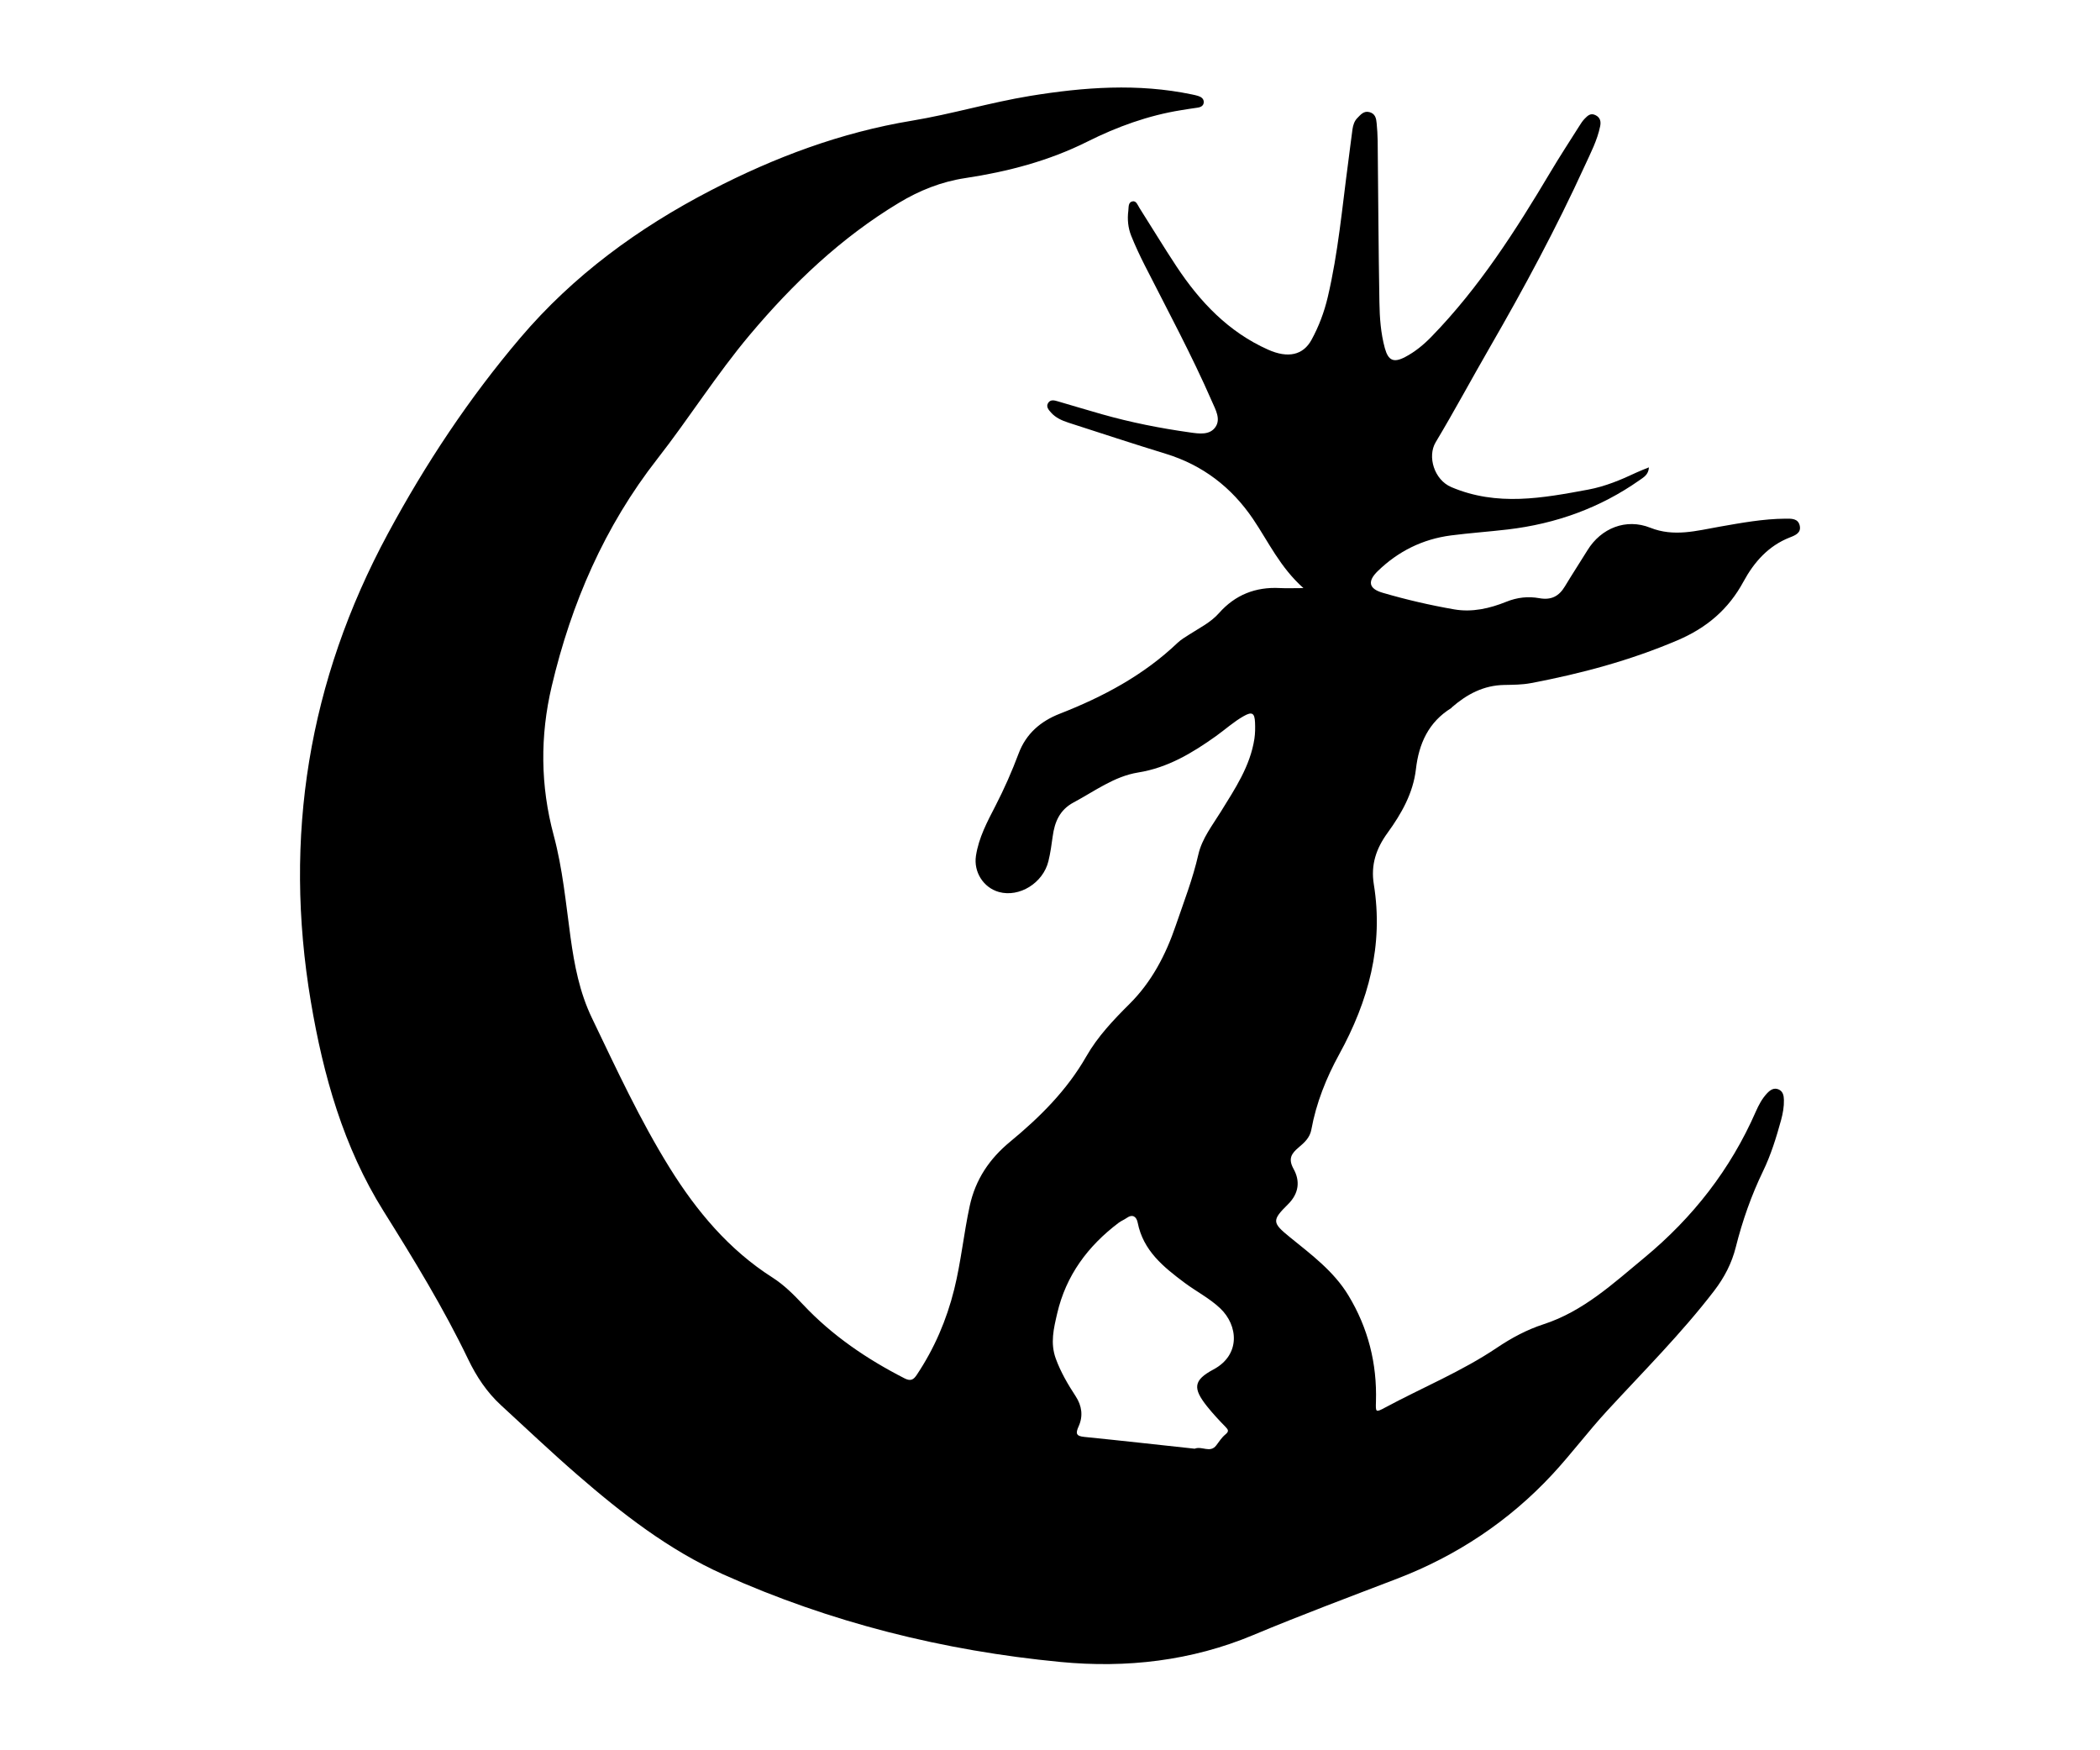 <svg xmlns="http://www.w3.org/2000/svg" fill="none" viewBox="0 0 60 50" height="50" width="60">
<g clip-path="url(#clip0_174_1162)">
<mask height="60" width="60" y="-5" x="0" maskUnits="userSpaceOnUse" style="mask-type:luminance" id="mask0_174_1162">
<path fill="white" d="M0 -5H60V55H0V-5Z"></path>
</mask>
<g mask="url(#mask0_174_1162)">
<path fill="black" d="M34.133 41.385C34.344 41.3 34.574 41.52 34.75 41.29C34.832 41.182 34.907 41.063 35.01 40.979C35.119 40.89 35.097 40.845 35.012 40.758C34.829 40.572 34.65 40.379 34.487 40.175C34.075 39.657 34.096 39.428 34.669 39.122C35.451 38.706 35.378 37.861 34.861 37.373C34.555 37.084 34.181 36.895 33.847 36.646C33.241 36.193 32.663 35.729 32.505 34.926C32.472 34.761 32.365 34.669 32.187 34.796C32.116 34.846 32.032 34.878 31.963 34.93C31.083 35.594 30.458 36.432 30.205 37.523C30.106 37.95 30.003 38.365 30.165 38.811C30.307 39.199 30.51 39.545 30.733 39.886C30.912 40.159 30.951 40.453 30.818 40.747C30.728 40.946 30.742 41.025 30.979 41.048C32.036 41.154 33.091 41.273 34.133 41.385ZM37.241 16.8C36.571 16.203 36.242 15.478 35.803 14.829C35.188 13.921 34.364 13.286 33.304 12.962C32.376 12.678 31.453 12.373 30.529 12.075C30.342 12.014 30.16 11.934 30.029 11.785C29.965 11.712 29.871 11.615 29.954 11.501C30.023 11.406 30.131 11.438 30.224 11.465C30.645 11.587 31.063 11.715 31.485 11.834C32.31 12.068 33.15 12.234 33.998 12.353C34.258 12.39 34.566 12.438 34.73 12.195C34.882 11.969 34.732 11.706 34.63 11.474C34.052 10.148 33.365 8.875 32.711 7.587C32.57 7.31 32.438 7.028 32.322 6.74C32.23 6.512 32.206 6.266 32.238 6.021C32.25 5.92 32.23 5.777 32.357 5.752C32.467 5.73 32.506 5.862 32.556 5.94C32.911 6.497 33.252 7.064 33.617 7.615C34.286 8.625 35.1 9.484 36.23 9.988C36.805 10.245 37.233 10.142 37.47 9.711C37.682 9.325 37.835 8.915 37.936 8.487C38.234 7.222 38.347 5.929 38.519 4.646C38.562 4.327 38.598 4.007 38.643 3.689C38.66 3.572 38.698 3.454 38.782 3.371C38.874 3.279 38.963 3.159 39.128 3.203C39.294 3.248 39.321 3.382 39.333 3.521C39.348 3.686 39.36 3.852 39.362 4.017C39.378 5.559 39.385 7.1 39.412 8.642C39.419 9.078 39.45 9.518 39.567 9.946C39.664 10.298 39.816 10.372 40.145 10.2C40.431 10.05 40.678 9.846 40.902 9.615C42.266 8.213 43.308 6.579 44.302 4.91C44.565 4.468 44.846 4.038 45.121 3.603C45.167 3.529 45.215 3.454 45.276 3.392C45.357 3.31 45.44 3.22 45.58 3.287C45.723 3.354 45.746 3.473 45.719 3.605C45.637 4.009 45.445 4.374 45.276 4.743C44.468 6.51 43.549 8.22 42.578 9.902C42.053 10.81 41.558 11.735 41.019 12.634C40.777 13.038 40.974 13.707 41.468 13.916C42.776 14.471 44.074 14.229 45.38 13.986C45.862 13.896 46.313 13.708 46.755 13.499C46.865 13.447 46.98 13.405 47.112 13.351C47.1 13.563 46.961 13.634 46.847 13.715C45.715 14.512 44.451 14.963 43.081 15.125C42.539 15.189 41.993 15.226 41.452 15.296C40.645 15.402 39.948 15.748 39.364 16.315C39.066 16.605 39.105 16.817 39.503 16.933C40.175 17.13 40.858 17.288 41.548 17.408C42.063 17.497 42.565 17.381 43.036 17.191C43.352 17.063 43.663 17.032 43.979 17.088C44.318 17.15 44.54 17.036 44.71 16.753C44.92 16.404 45.144 16.063 45.358 15.716C45.746 15.087 46.458 14.8 47.149 15.075C47.828 15.345 48.471 15.162 49.13 15.046C49.753 14.937 50.377 14.821 51.013 14.817C51.182 14.816 51.371 14.806 51.42 15.012C51.469 15.221 51.3 15.29 51.138 15.353C50.525 15.592 50.115 16.059 49.814 16.614C49.384 17.408 48.765 17.934 47.927 18.292C46.574 18.868 45.173 19.244 43.737 19.515C43.49 19.562 43.233 19.562 42.979 19.567C42.392 19.576 41.913 19.831 41.483 20.205C41.476 20.211 41.472 20.223 41.465 20.227C40.816 20.628 40.539 21.241 40.455 21.972C40.376 22.66 40.039 23.248 39.646 23.79C39.316 24.244 39.162 24.707 39.252 25.262C39.534 27.004 39.1 28.594 38.263 30.118C37.895 30.788 37.606 31.507 37.467 32.27C37.425 32.501 37.267 32.642 37.103 32.78C36.902 32.95 36.796 33.098 36.959 33.392C37.148 33.733 37.118 34.088 36.8 34.403C36.333 34.864 36.346 34.93 36.857 35.345C37.469 35.842 38.107 36.315 38.524 37.003C39.089 37.934 39.346 38.951 39.313 40.039C39.304 40.343 39.299 40.358 39.574 40.21C40.638 39.638 41.761 39.179 42.769 38.501C43.182 38.223 43.622 37.986 44.098 37.831C45.236 37.462 46.089 36.667 46.984 35.927C48.368 34.781 49.443 33.406 50.165 31.757C50.247 31.57 50.343 31.387 50.485 31.235C50.575 31.139 50.683 31.061 50.821 31.123C50.941 31.178 50.966 31.294 50.969 31.419C50.974 31.616 50.939 31.808 50.888 31.997C50.751 32.495 50.598 32.991 50.373 33.456C50.036 34.154 49.782 34.879 49.594 35.627C49.478 36.091 49.264 36.498 48.976 36.874C48.041 38.093 46.955 39.176 45.918 40.302C45.375 40.891 44.896 41.534 44.352 42.12C43.111 43.456 41.615 44.446 39.921 45.097C38.547 45.624 37.167 46.139 35.81 46.707C34.039 47.448 32.182 47.658 30.298 47.477C26.959 47.157 23.731 46.353 20.662 44.975C19.106 44.277 17.773 43.239 16.495 42.13C15.751 41.485 15.036 40.806 14.31 40.139C13.909 39.77 13.612 39.321 13.379 38.836C12.672 37.365 11.823 35.979 10.958 34.597C9.813 32.767 9.236 30.721 8.881 28.612C8.09 23.908 8.812 19.453 11.082 15.245C12.156 13.253 13.396 11.382 14.861 9.657C16.381 7.867 18.238 6.512 20.31 5.438C22.126 4.495 24.028 3.783 26.054 3.448C27.191 3.26 28.296 2.926 29.432 2.74C30.97 2.489 32.512 2.375 34.057 2.698C34.114 2.71 34.171 2.722 34.227 2.739C34.317 2.766 34.396 2.819 34.393 2.919C34.39 3.021 34.309 3.063 34.212 3.076C34.058 3.097 33.904 3.122 33.749 3.147C32.806 3.298 31.918 3.62 31.069 4.045C29.965 4.598 28.791 4.904 27.581 5.087C26.892 5.191 26.267 5.442 25.677 5.798C24.028 6.792 22.658 8.097 21.424 9.564C20.474 10.694 19.69 11.945 18.784 13.105C17.27 15.041 16.323 17.234 15.763 19.605C15.428 21.024 15.439 22.448 15.82 23.863C16.077 24.818 16.167 25.802 16.301 26.776C16.411 27.572 16.559 28.347 16.912 29.081C17.609 30.532 18.284 31.994 19.134 33.362C19.903 34.598 20.825 35.702 22.072 36.496C22.403 36.708 22.679 36.985 22.947 37.27C23.779 38.155 24.767 38.824 25.844 39.375C26.025 39.468 26.106 39.407 26.195 39.273C26.695 38.523 27.045 37.712 27.263 36.833C27.458 36.047 27.535 35.241 27.706 34.451C27.871 33.689 28.275 33.099 28.859 32.617C29.711 31.914 30.483 31.148 31.038 30.177C31.362 29.61 31.811 29.138 32.275 28.676C32.905 28.049 33.308 27.277 33.593 26.439C33.822 25.768 34.08 25.108 34.238 24.413C34.343 23.951 34.642 23.576 34.886 23.18C35.289 22.527 35.72 21.887 35.84 21.105C35.863 20.952 35.865 20.793 35.858 20.638C35.847 20.367 35.771 20.324 35.538 20.455C35.249 20.617 35.004 20.842 34.736 21.033C34.062 21.512 33.364 21.933 32.517 22.068C31.835 22.178 31.277 22.602 30.678 22.921C30.271 23.137 30.133 23.488 30.078 23.886C30.045 24.127 30.012 24.368 29.954 24.604C29.801 25.226 29.125 25.642 28.543 25.482C28.098 25.359 27.815 24.911 27.884 24.451C27.962 23.931 28.208 23.474 28.443 23.018C28.693 22.533 28.912 22.036 29.103 21.527C29.317 20.954 29.738 20.601 30.277 20.39C31.518 19.905 32.674 19.29 33.647 18.362C33.744 18.27 33.865 18.2 33.978 18.127C34.272 17.937 34.59 17.784 34.828 17.515C35.291 16.992 35.875 16.761 36.571 16.799C36.762 16.809 36.954 16.8 37.241 16.8Z"></path>
</g>
</g>
<defs>
<clipPath id="clip0_174_1162">
<rect fill="white" height="50" width="60"></rect>
</clipPath>
</defs>
</svg>
